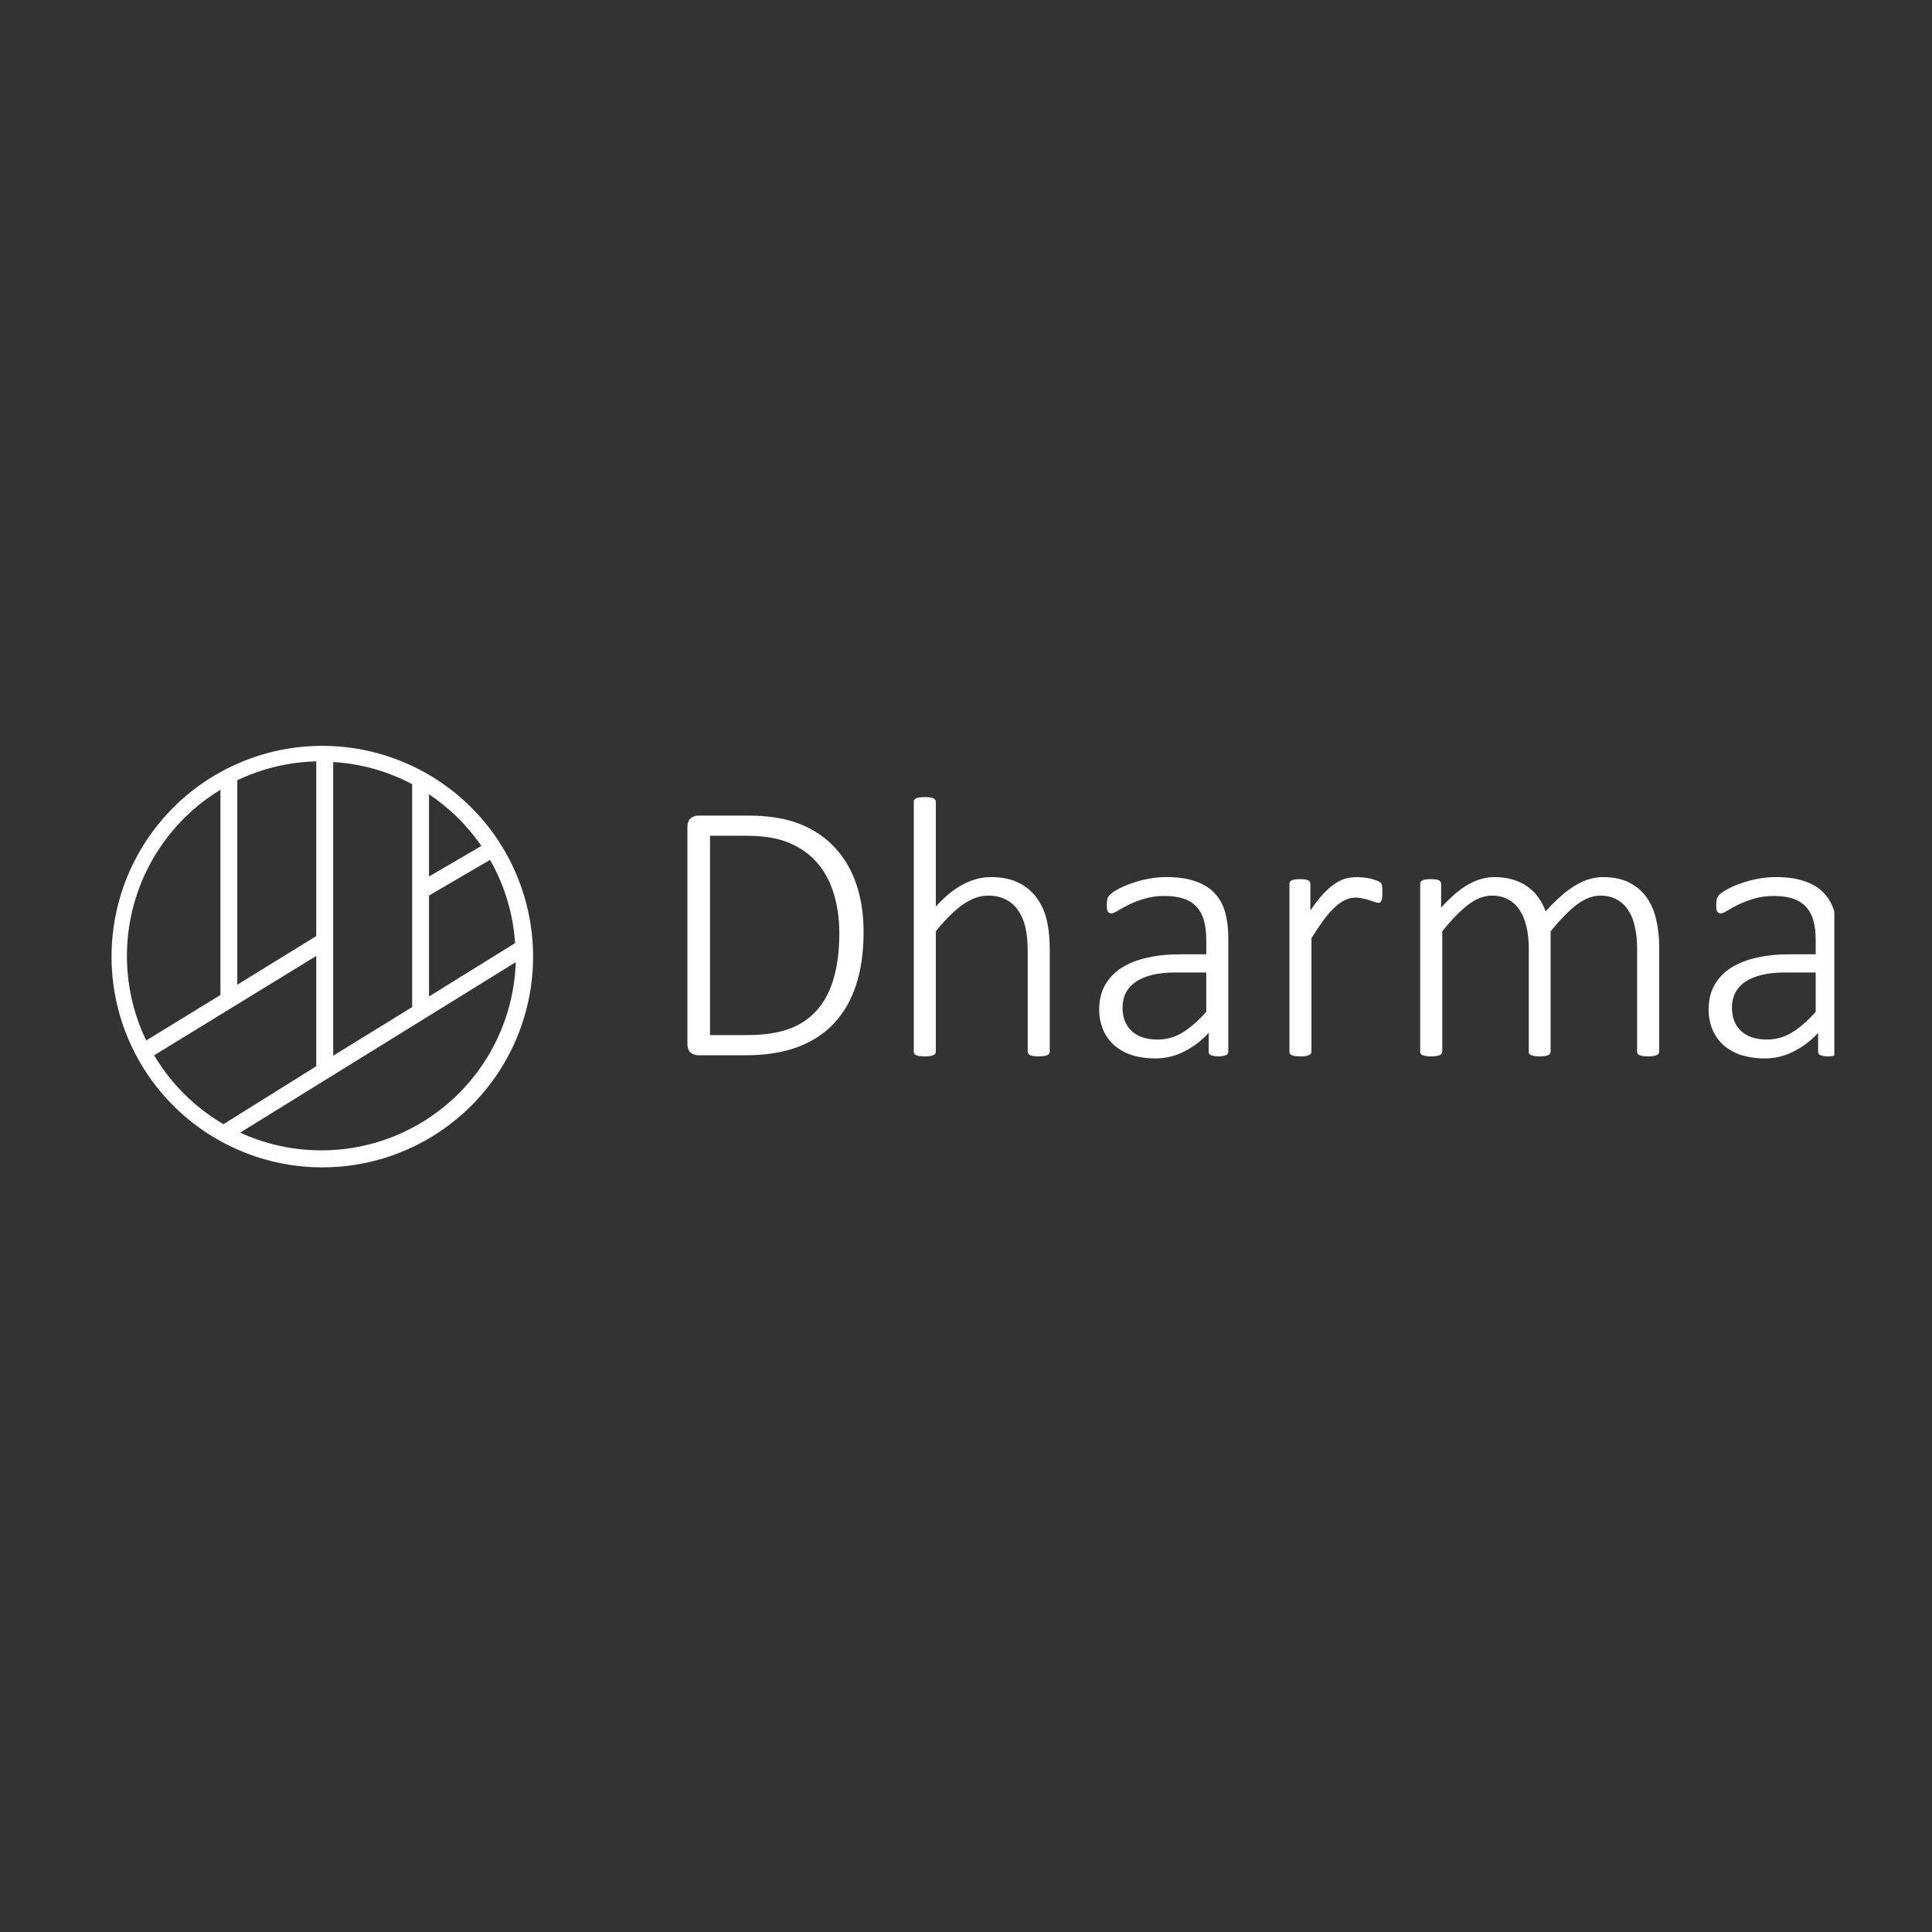 <svg width="121" height="121" viewBox="0 0 121 121" fill="none" xmlns="http://www.w3.org/2000/svg">
<rect x="0" y="0" width="121" height="121" fill="#333333" stroke="none"/>
<g clip-path="url(#clip0_309_7461)">
<path d="M54.086 58.365C54.086 59.626 53.927 60.74 53.611 61.706C53.293 62.665 52.825 63.47 52.206 64.12C51.587 64.769 50.822 65.26 49.909 65.593C49.005 65.925 47.922 66.092 46.661 66.092H43.703C43.547 66.086 43.398 66.034 43.273 65.941C43.127 65.833 43.053 65.639 43.053 65.361V51.81C43.053 51.532 43.127 51.343 43.273 51.241C43.42 51.133 43.563 51.08 43.703 51.08H46.858C48.134 51.08 49.209 51.254 50.083 51.602C50.965 51.95 51.7 52.444 52.288 53.087C52.883 53.721 53.331 54.487 53.633 55.384C53.935 56.273 54.086 57.268 54.086 58.365ZM52.566 58.435C52.566 57.561 52.454 56.752 52.229 56.01C52.013 55.26 51.672 54.614 51.208 54.073C50.753 53.531 50.172 53.11 49.469 52.808C48.764 52.499 47.867 52.344 46.777 52.344H44.468V64.827H46.788C47.81 64.827 48.672 64.704 49.376 64.456C50.087 64.201 50.679 63.811 51.151 63.285C51.622 62.759 51.974 62.097 52.206 61.3C52.446 60.495 52.566 59.541 52.566 58.434V58.435ZM65.745 65.86C65.746 65.905 65.734 65.949 65.711 65.987C65.683 66.03 65.642 66.063 65.594 66.081C65.527 66.11 65.457 66.129 65.385 66.138C65.3 66.154 65.192 66.161 65.06 66.161C64.922 66.161 64.805 66.153 64.712 66.138C64.641 66.127 64.571 66.107 64.503 66.08C64.46 66.059 64.424 66.027 64.399 65.987C64.376 65.948 64.365 65.904 64.365 65.859V59.63C64.365 58.98 64.314 58.454 64.214 58.052C64.129 57.679 63.976 57.325 63.761 57.008C63.566 56.719 63.297 56.487 62.984 56.335C62.675 56.173 62.311 56.092 61.893 56.092C61.359 56.092 60.826 56.281 60.292 56.66C59.759 57.038 59.197 57.596 58.61 58.33V65.859C58.611 65.904 58.599 65.948 58.575 65.987C58.548 66.029 58.507 66.062 58.459 66.08C58.393 66.109 58.322 66.129 58.25 66.138C58.166 66.154 58.054 66.161 57.914 66.161C57.802 66.163 57.689 66.155 57.578 66.138C57.506 66.127 57.436 66.107 57.369 66.08C57.321 66.062 57.28 66.029 57.252 65.987C57.237 65.946 57.229 65.903 57.23 65.859V50.221C57.229 50.178 57.237 50.134 57.252 50.094C57.28 50.051 57.321 50.019 57.369 50.001C57.434 49.968 57.505 49.948 57.578 49.944C57.671 49.928 57.783 49.92 57.914 49.92C58.054 49.92 58.166 49.928 58.25 49.944C58.344 49.951 58.413 49.971 58.459 50.001C58.514 50.024 58.553 50.056 58.575 50.095C58.599 50.133 58.611 50.177 58.61 50.222V56.776C59.182 56.142 59.755 55.678 60.327 55.385C60.9 55.083 61.472 54.932 62.044 54.932C62.733 54.932 63.313 55.048 63.784 55.28C64.235 55.495 64.625 55.818 64.921 56.22C65.223 56.632 65.437 57.102 65.548 57.6C65.68 58.126 65.745 58.76 65.745 59.503V65.861V65.86ZM76.929 65.86C76.93 65.895 76.923 65.93 76.909 65.962C76.895 65.994 76.874 66.022 76.847 66.045C76.79 66.089 76.722 66.117 76.651 66.126C76.544 66.153 76.435 66.164 76.326 66.16C76.194 66.16 76.082 66.15 75.989 66.126C75.91 66.116 75.835 66.089 75.768 66.045C75.745 66.02 75.727 65.991 75.715 65.96C75.703 65.928 75.698 65.894 75.699 65.86V64.688C75.256 65.177 74.725 65.578 74.133 65.871C73.586 66.145 72.982 66.288 72.37 66.289C71.821 66.289 71.326 66.219 70.885 66.08C70.48 65.949 70.106 65.741 69.782 65.466C69.481 65.196 69.244 64.863 69.087 64.49C68.919 64.086 68.836 63.652 68.843 63.214C68.843 62.635 68.962 62.132 69.202 61.706C69.447 61.268 69.798 60.897 70.223 60.628C70.664 60.341 71.194 60.129 71.813 59.99C72.431 59.842 73.12 59.769 73.877 59.769H75.548V58.863C75.548 58.415 75.502 58.02 75.409 57.68C75.33 57.358 75.175 57.059 74.957 56.809C74.735 56.569 74.456 56.389 74.145 56.288C73.812 56.172 73.406 56.114 72.926 56.114C72.502 56.108 72.08 56.167 71.673 56.288C71.302 56.396 70.977 56.52 70.699 56.659C70.42 56.798 70.188 56.926 70.003 57.041C69.825 57.15 69.698 57.204 69.62 57.204C69.577 57.205 69.534 57.197 69.493 57.181C69.451 57.164 69.415 57.136 69.388 57.1C69.363 57.048 69.343 56.993 69.33 56.938C69.322 56.857 69.318 56.775 69.318 56.694C69.318 56.531 69.33 56.404 69.353 56.311C69.382 56.2 69.443 56.099 69.527 56.021C69.628 55.92 69.802 55.805 70.049 55.673C70.321 55.531 70.605 55.411 70.897 55.313C71.237 55.193 71.585 55.1 71.94 55.035C72.308 54.966 72.681 54.931 73.054 54.931C73.773 54.931 74.381 55.019 74.875 55.197C75.37 55.367 75.769 55.615 76.07 55.94C76.38 56.265 76.6 56.667 76.732 57.146C76.863 57.618 76.929 58.156 76.929 58.758V65.859V65.86ZM75.548 60.906H73.634C73.077 60.906 72.59 60.956 72.172 61.056C71.754 61.157 71.406 61.304 71.128 61.498C70.865 61.674 70.65 61.913 70.502 62.194C70.366 62.484 70.298 62.801 70.304 63.122C70.304 63.724 70.494 64.208 70.873 64.572C71.26 64.928 71.801 65.106 72.497 65.106C73.036 65.109 73.566 64.964 74.028 64.688C74.508 64.401 75.014 63.964 75.547 63.377V60.906H75.548ZM86.58 55.893C86.58 56.009 86.576 56.109 86.569 56.195C86.563 56.263 86.547 56.329 86.522 56.392C86.508 56.435 86.485 56.475 86.453 56.508C86.429 56.531 86.395 56.543 86.348 56.543C86.265 56.54 86.183 56.525 86.104 56.496C85.868 56.402 85.623 56.328 85.374 56.276C85.215 56.236 85.051 56.216 84.887 56.218C84.674 56.219 84.464 56.266 84.272 56.357C84.07 56.442 83.858 56.586 83.633 56.786C83.378 57.023 83.145 57.283 82.938 57.564C82.655 57.952 82.388 58.35 82.136 58.758V65.859C82.137 65.904 82.125 65.948 82.103 65.987C82.075 66.029 82.034 66.062 81.986 66.08C81.92 66.109 81.85 66.128 81.778 66.138C81.693 66.153 81.58 66.16 81.441 66.16C81.328 66.162 81.216 66.154 81.105 66.138C81.033 66.126 80.963 66.106 80.896 66.079C80.848 66.061 80.808 66.028 80.78 65.986C80.764 65.945 80.756 65.902 80.757 65.858V55.361C80.757 55.315 80.764 55.273 80.78 55.234C80.808 55.191 80.848 55.158 80.896 55.14C80.957 55.107 81.024 55.088 81.093 55.083C81.178 55.067 81.286 55.06 81.418 55.06C81.549 55.06 81.657 55.068 81.743 55.083C81.828 55.091 81.893 55.11 81.94 55.141C81.981 55.159 82.015 55.192 82.033 55.234C82.056 55.272 82.067 55.316 82.067 55.361V57.02C82.369 56.579 82.647 56.224 82.903 55.953C83.157 55.682 83.402 55.474 83.633 55.326C83.866 55.172 84.09 55.067 84.306 55.013C84.644 54.932 84.994 54.913 85.339 54.955C85.471 54.963 85.61 54.982 85.756 55.013C85.911 55.044 86.047 55.083 86.163 55.129C86.254 55.153 86.34 55.192 86.418 55.245C86.453 55.266 86.482 55.295 86.504 55.329C86.526 55.363 86.54 55.402 86.545 55.442C86.563 55.498 86.571 55.557 86.569 55.616C86.577 55.686 86.58 55.779 86.58 55.895V55.893ZM103.913 65.859C103.913 65.904 103.901 65.948 103.878 65.987C103.85 66.029 103.81 66.062 103.762 66.08C103.695 66.109 103.625 66.128 103.553 66.138C103.468 66.153 103.36 66.16 103.228 66.16C103.112 66.162 102.996 66.154 102.88 66.138C102.809 66.126 102.739 66.106 102.672 66.079C102.624 66.061 102.583 66.028 102.555 65.986C102.54 65.945 102.532 65.902 102.532 65.858V59.398C102.532 58.903 102.486 58.454 102.393 58.052C102.308 57.642 102.168 57.294 101.975 57.008C101.8 56.724 101.552 56.491 101.256 56.335C100.97 56.173 100.63 56.092 100.235 56.092C99.748 56.092 99.253 56.281 98.75 56.66C98.255 57.038 97.71 57.596 97.114 58.33V65.859C97.115 65.904 97.103 65.948 97.08 65.987C97.052 66.029 97.011 66.062 96.963 66.08C96.897 66.109 96.827 66.129 96.755 66.138C96.67 66.154 96.561 66.161 96.43 66.161C96.317 66.163 96.205 66.155 96.094 66.138C96.022 66.127 95.952 66.107 95.885 66.08C95.837 66.062 95.796 66.029 95.769 65.987C95.753 65.946 95.745 65.903 95.746 65.859V59.398C95.746 58.903 95.699 58.454 95.606 58.052C95.513 57.642 95.371 57.294 95.177 57.008C95.001 56.724 94.753 56.491 94.458 56.335C94.172 56.173 93.831 56.092 93.437 56.092C92.95 56.092 92.454 56.281 91.952 56.66C91.457 57.038 90.916 57.596 90.328 58.33V65.859C90.328 65.904 90.316 65.948 90.293 65.987C90.265 66.029 90.224 66.062 90.177 66.08C90.11 66.109 90.04 66.129 89.968 66.138C89.883 66.154 89.771 66.161 89.632 66.161C89.519 66.163 89.406 66.155 89.295 66.138C89.223 66.127 89.153 66.107 89.086 66.08C89.038 66.062 88.998 66.029 88.97 65.987C88.954 65.946 88.946 65.903 88.947 65.859V55.361C88.946 55.317 88.954 55.274 88.97 55.234C88.998 55.191 89.038 55.158 89.086 55.14C89.147 55.107 89.214 55.088 89.283 55.083C89.368 55.067 89.477 55.06 89.608 55.06C89.74 55.06 89.848 55.068 89.933 55.083C90.018 55.091 90.084 55.11 90.131 55.141C90.172 55.159 90.205 55.192 90.223 55.234C90.246 55.272 90.258 55.316 90.257 55.361V56.846C90.861 56.173 91.433 55.686 91.975 55.385C92.516 55.083 93.054 54.932 93.588 54.932C94.028 54.932 94.418 54.986 94.76 55.094C95.108 55.195 95.413 55.342 95.676 55.536C95.939 55.721 96.163 55.946 96.349 56.209C96.534 56.472 96.685 56.761 96.801 57.078C97.165 56.676 97.505 56.34 97.822 56.069C98.106 55.82 98.413 55.598 98.739 55.408C99.032 55.238 99.315 55.117 99.585 55.048C99.846 54.972 100.115 54.933 100.386 54.932C101.043 54.932 101.596 55.048 102.045 55.28C102.501 55.512 102.865 55.825 103.136 56.22C103.414 56.614 103.611 57.074 103.727 57.6C103.851 58.126 103.913 58.683 103.913 59.271V65.861V65.859ZM115.096 65.859C115.097 65.894 115.091 65.929 115.077 65.961C115.063 65.993 115.042 66.021 115.016 66.044C114.958 66.088 114.89 66.116 114.818 66.126C114.712 66.152 114.602 66.163 114.493 66.16C114.361 66.16 114.249 66.149 114.157 66.126C114.078 66.115 114.003 66.088 113.936 66.044C113.913 66.02 113.894 65.991 113.882 65.959C113.87 65.927 113.865 65.893 113.867 65.859V64.687C113.423 65.176 112.892 65.578 112.3 65.87C111.753 66.145 111.149 66.288 110.537 66.288C110.034 66.294 109.533 66.224 109.052 66.079C108.648 65.948 108.273 65.74 107.95 65.465C107.649 65.195 107.411 64.862 107.254 64.49C107.087 64.085 107.004 63.651 107.01 63.213C107.01 62.634 107.13 62.131 107.37 61.706C107.609 61.273 107.95 60.913 108.391 60.627C108.832 60.34 109.362 60.128 109.98 59.989C110.599 59.841 111.287 59.768 112.046 59.768H113.716V58.863C113.716 58.415 113.67 58.02 113.576 57.68C113.498 57.358 113.342 57.059 113.124 56.809C112.902 56.569 112.623 56.389 112.312 56.288C111.979 56.172 111.574 56.114 111.094 56.114C110.63 56.114 110.212 56.172 109.841 56.288C109.469 56.396 109.145 56.52 108.867 56.659C108.629 56.776 108.396 56.903 108.17 57.041C107.993 57.15 107.865 57.204 107.788 57.204C107.744 57.205 107.701 57.197 107.66 57.181C107.619 57.164 107.583 57.136 107.556 57.1C107.53 57.048 107.511 56.994 107.497 56.938C107.489 56.857 107.486 56.775 107.486 56.694C107.486 56.531 107.497 56.404 107.521 56.311C107.55 56.2 107.611 56.099 107.695 56.021C107.795 55.92 107.969 55.805 108.217 55.673C108.489 55.531 108.772 55.411 109.064 55.313C109.404 55.193 109.753 55.1 110.108 55.035C110.475 54.966 110.848 54.931 111.222 54.931C111.941 54.931 112.548 55.019 113.043 55.197C113.538 55.367 113.936 55.615 114.238 55.94C114.547 56.265 114.768 56.667 114.899 57.146C115.031 57.618 115.096 58.156 115.096 58.758V65.859V65.859ZM113.716 60.905H111.802C111.245 60.905 110.758 60.955 110.34 61.056C109.923 61.157 109.575 61.303 109.295 61.497C109.032 61.673 108.817 61.912 108.669 62.193C108.534 62.483 108.466 62.8 108.472 63.121C108.472 63.723 108.662 64.207 109.041 64.571C109.427 64.927 109.968 65.105 110.665 65.105C111.214 65.105 111.724 64.966 112.196 64.687C112.675 64.401 113.182 63.964 113.716 63.376V60.905V60.905Z" fill="white"/>
<path d="M14.862 61.672L19.807 58.626V47.685C18.094 47.725 16.409 48.128 14.862 48.867V61.67V61.672ZM13.806 62.317V49.461C11.218 51.033 9.309 53.512 8.449 56.415C7.589 59.318 7.841 62.437 9.156 65.165L13.806 62.316V62.317ZM20.868 66.118L25.813 63.072V49.112C24.283 48.301 22.596 47.828 20.868 47.726V66.12V66.118ZM19.807 66.778V59.87L9.653 66.093C10.711 67.876 12.205 69.361 13.994 70.408L19.807 66.778V66.778ZM26.869 62.408L32.26 59.067C32.139 57.233 31.602 55.45 30.691 53.853L26.869 56.087V62.408ZM26.869 49.751V54.894L30.148 52.98C29.271 51.703 28.157 50.606 26.869 49.746V49.751V49.751ZM26.869 48.528C28.37 49.409 29.681 50.578 30.729 51.968C31.776 53.358 32.538 54.941 32.971 56.627C33.405 58.312 33.5 60.067 33.252 61.79C33.005 63.513 32.419 65.169 31.529 66.665C30.638 68.16 29.461 69.465 28.064 70.503C26.668 71.542 25.08 72.294 23.392 72.717C21.703 73.139 19.948 73.224 18.227 72.966C16.506 72.707 14.853 72.111 13.363 71.211C10.378 69.409 8.228 66.499 7.381 63.117C6.535 59.734 7.061 56.154 8.844 53.159C10.628 50.163 13.525 47.994 16.902 47.127C20.279 46.259 23.862 46.763 26.869 48.528V48.528ZM15.04 70.936C16.866 71.774 18.87 72.148 20.875 72.024C22.88 71.9 24.824 71.282 26.532 70.225C28.241 69.168 29.661 67.705 30.668 65.967C31.674 64.228 32.236 62.268 32.301 60.26L15.04 70.936Z" fill="white"/>
</g>
<defs>
<clipPath id="clip0_309_7461">
<rect width="108" height="28" fill="white" transform="translate(6.883 46.231)"/>
</clipPath>
</defs>
</svg>
